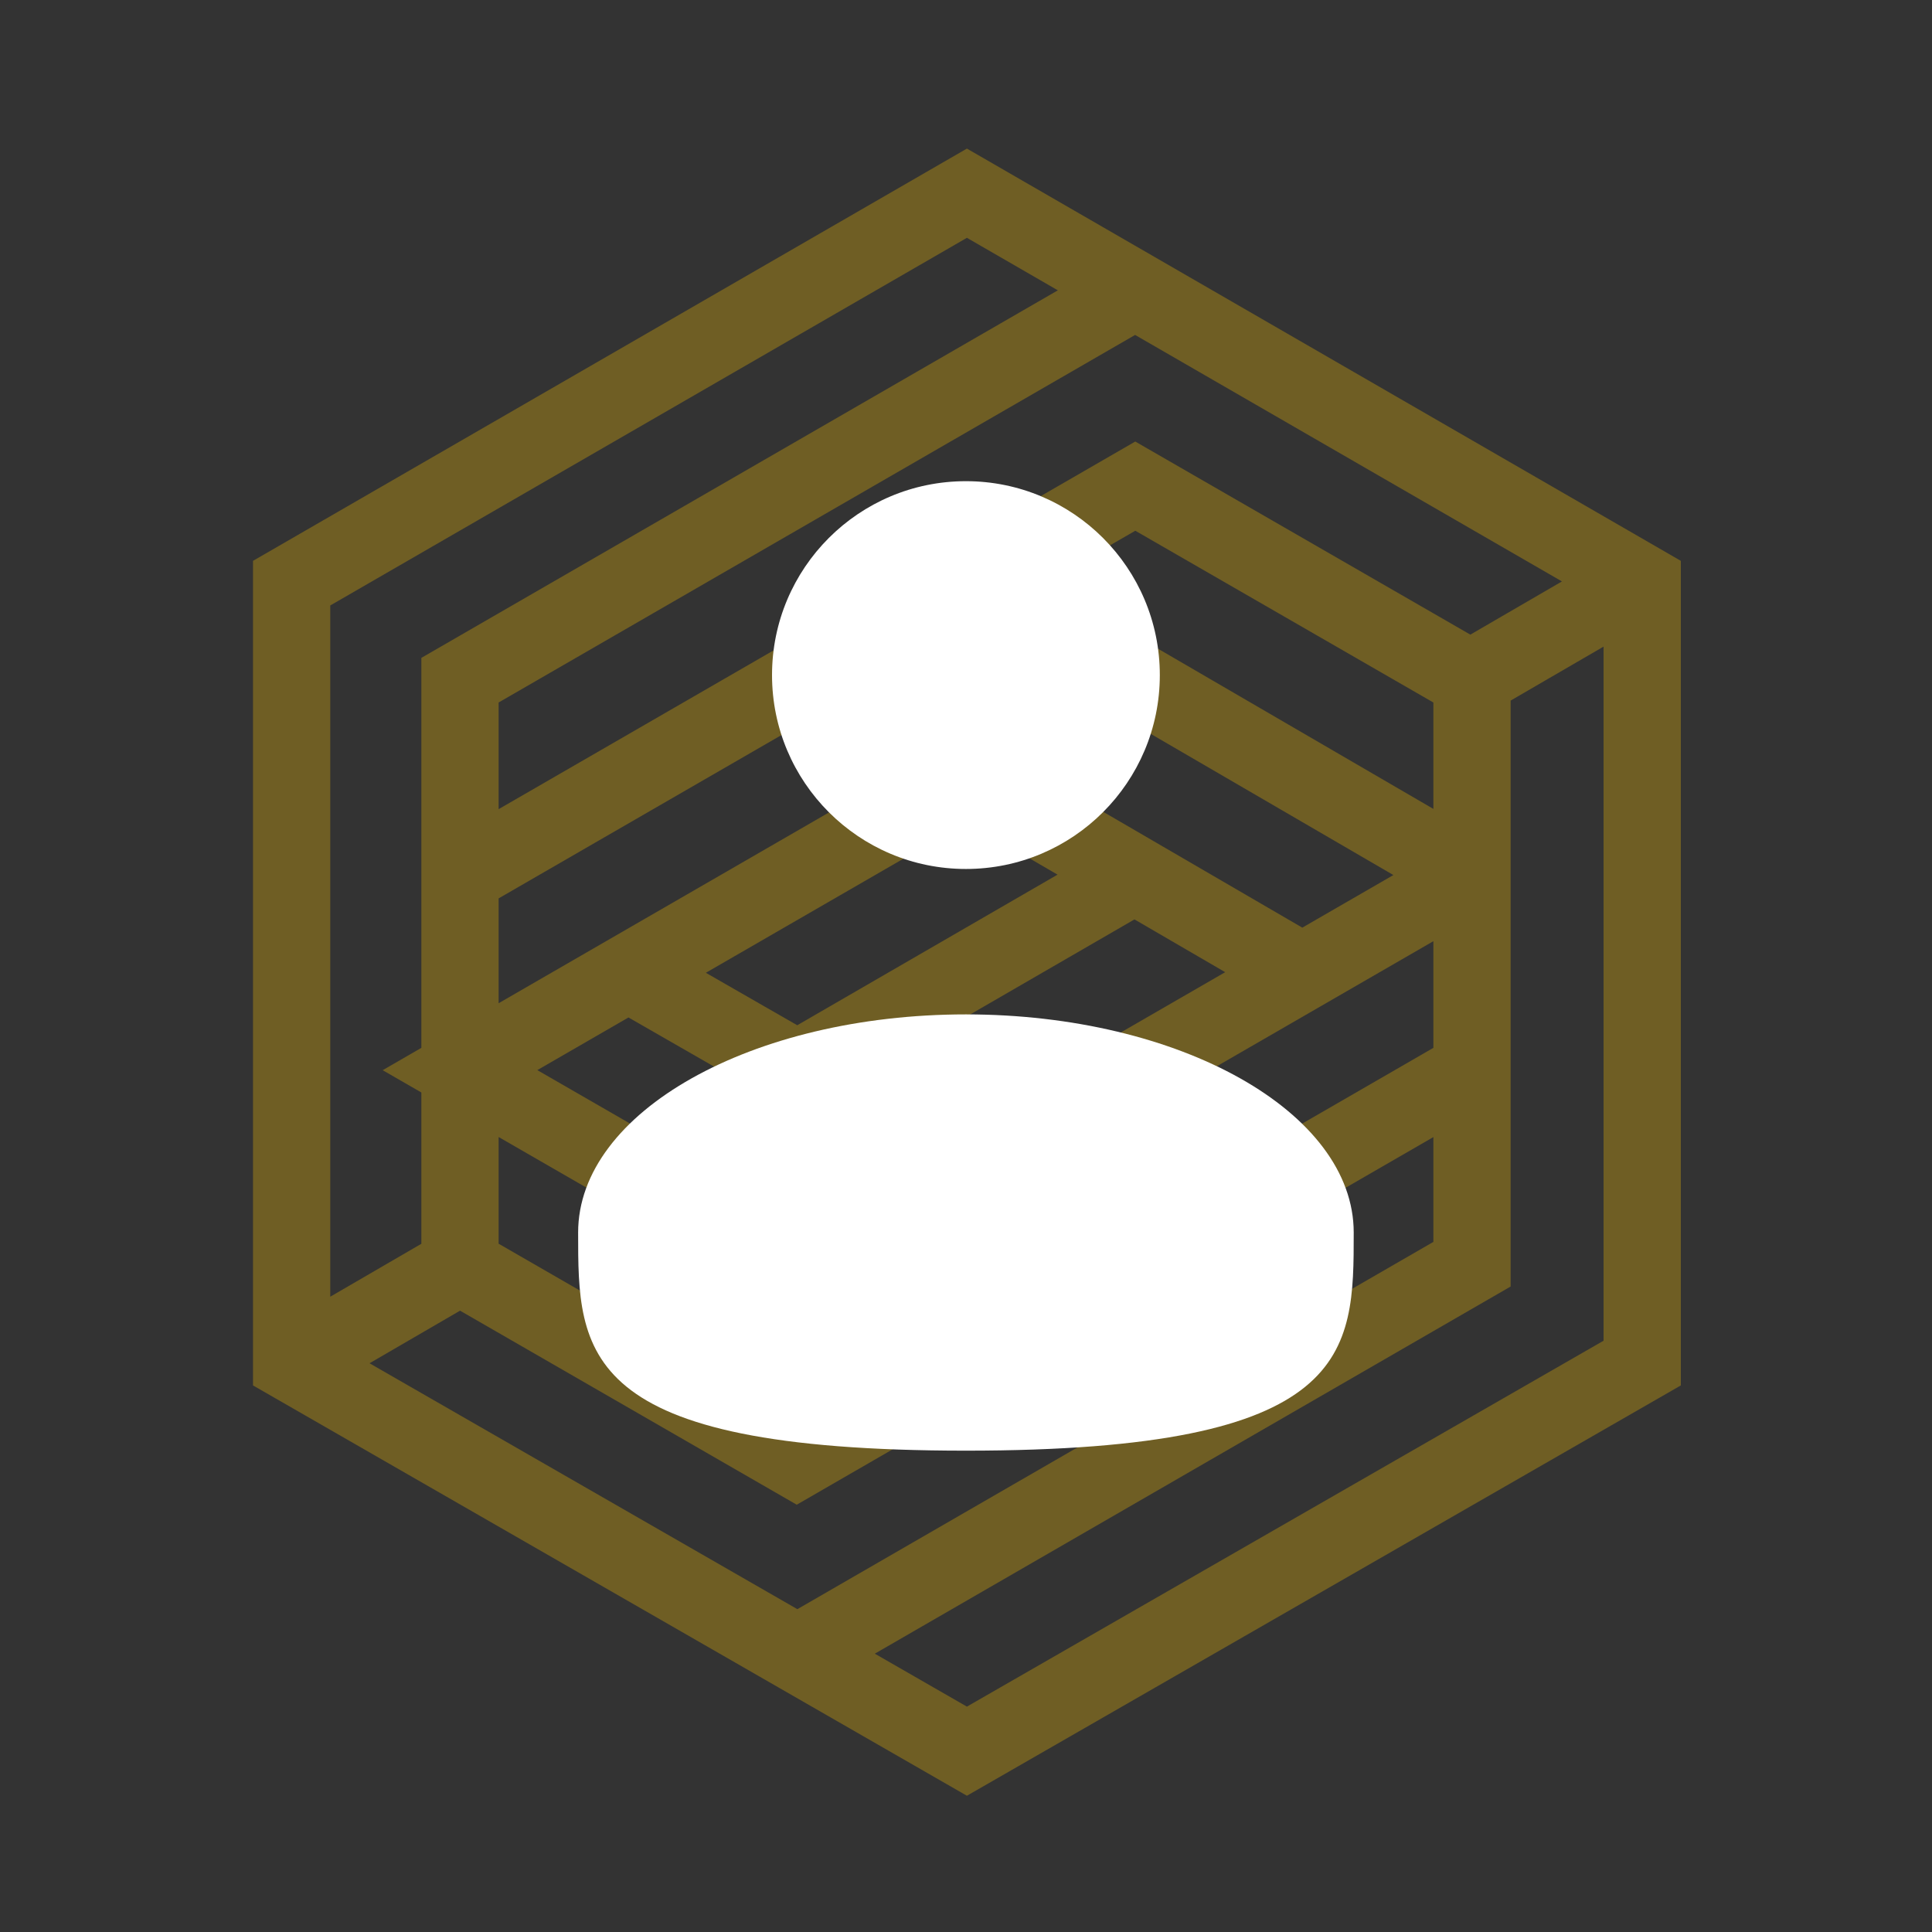 <?xml version="1.0" encoding="UTF-8" standalone="no"?>
<svg
   width="100"
   height="100"
   viewBox="0 0 100 100"
   fill="none"
   version="1.1"
   id="svg1"
   xml:space="preserve"
   xmlns="http://www.w3.org/2000/svg"
   xmlns:svg="http://www.w3.org/2000/svg"><rect x="0" y="0" width="100" height="100" fill="#333333" stroke="none"/><defs
     id="defs1" /><path
     d="m 58.762,15.022 -34.953,20.184 v 30.323 m 0,0 L 15,70.647 m 8.809,-5.117 17.429,10.045 34.953,-20.184 M 41.238,85.619 76.191,65.435 V 35.111 L 85,29.994 M 76.191,35.206 58.762,25.162 23.809,45.346 m 52.382,0 -17.429,-10.139 -34.953,20.184 17.429,10.045 34.953,-20.184 m -8.714,5.117 -17.429,-10.139 m 0,20.184 -17.334,-9.95 m 8.525,4.928 17.524,-10.139 M 15.095,30.184 50.047,10 85,30.184 V 70.552 L 50.047,90.641 15.095,70.552 Z"
     stroke="#F9C200"
     stroke-width="4"
     stroke-miterlimit="10"
     id="path1"
     style="stroke:#f9c200;stroke-opacity:0.302" /><g
     style="fill:#ffffff;fill-opacity:1;stroke-width:1;stroke-dasharray:none"
     id="g1"
     transform="matrix(2.509,0,0,2.509,19.888,19.888)"><circle
       cx="12"
       cy="6"
       r="4"
       fill="#1c274c"
       id="circle1"
       style="fill:#ffffff;fill-opacity:1;stroke-width:1;stroke-dasharray:none" /><path
       d="M 20,17.5 C 20,19.985 20,22 12,22 4,22 4,19.985 4,17.5 4,15.015 7.582,13 12,13 c 4.418,0 8,2.015 8,4.5 z"
       fill="#1c274c"
       id="path1-5"
       style="fill:#ffffff;fill-opacity:1;stroke-width:1;stroke-dasharray:none" /></g></svg>
